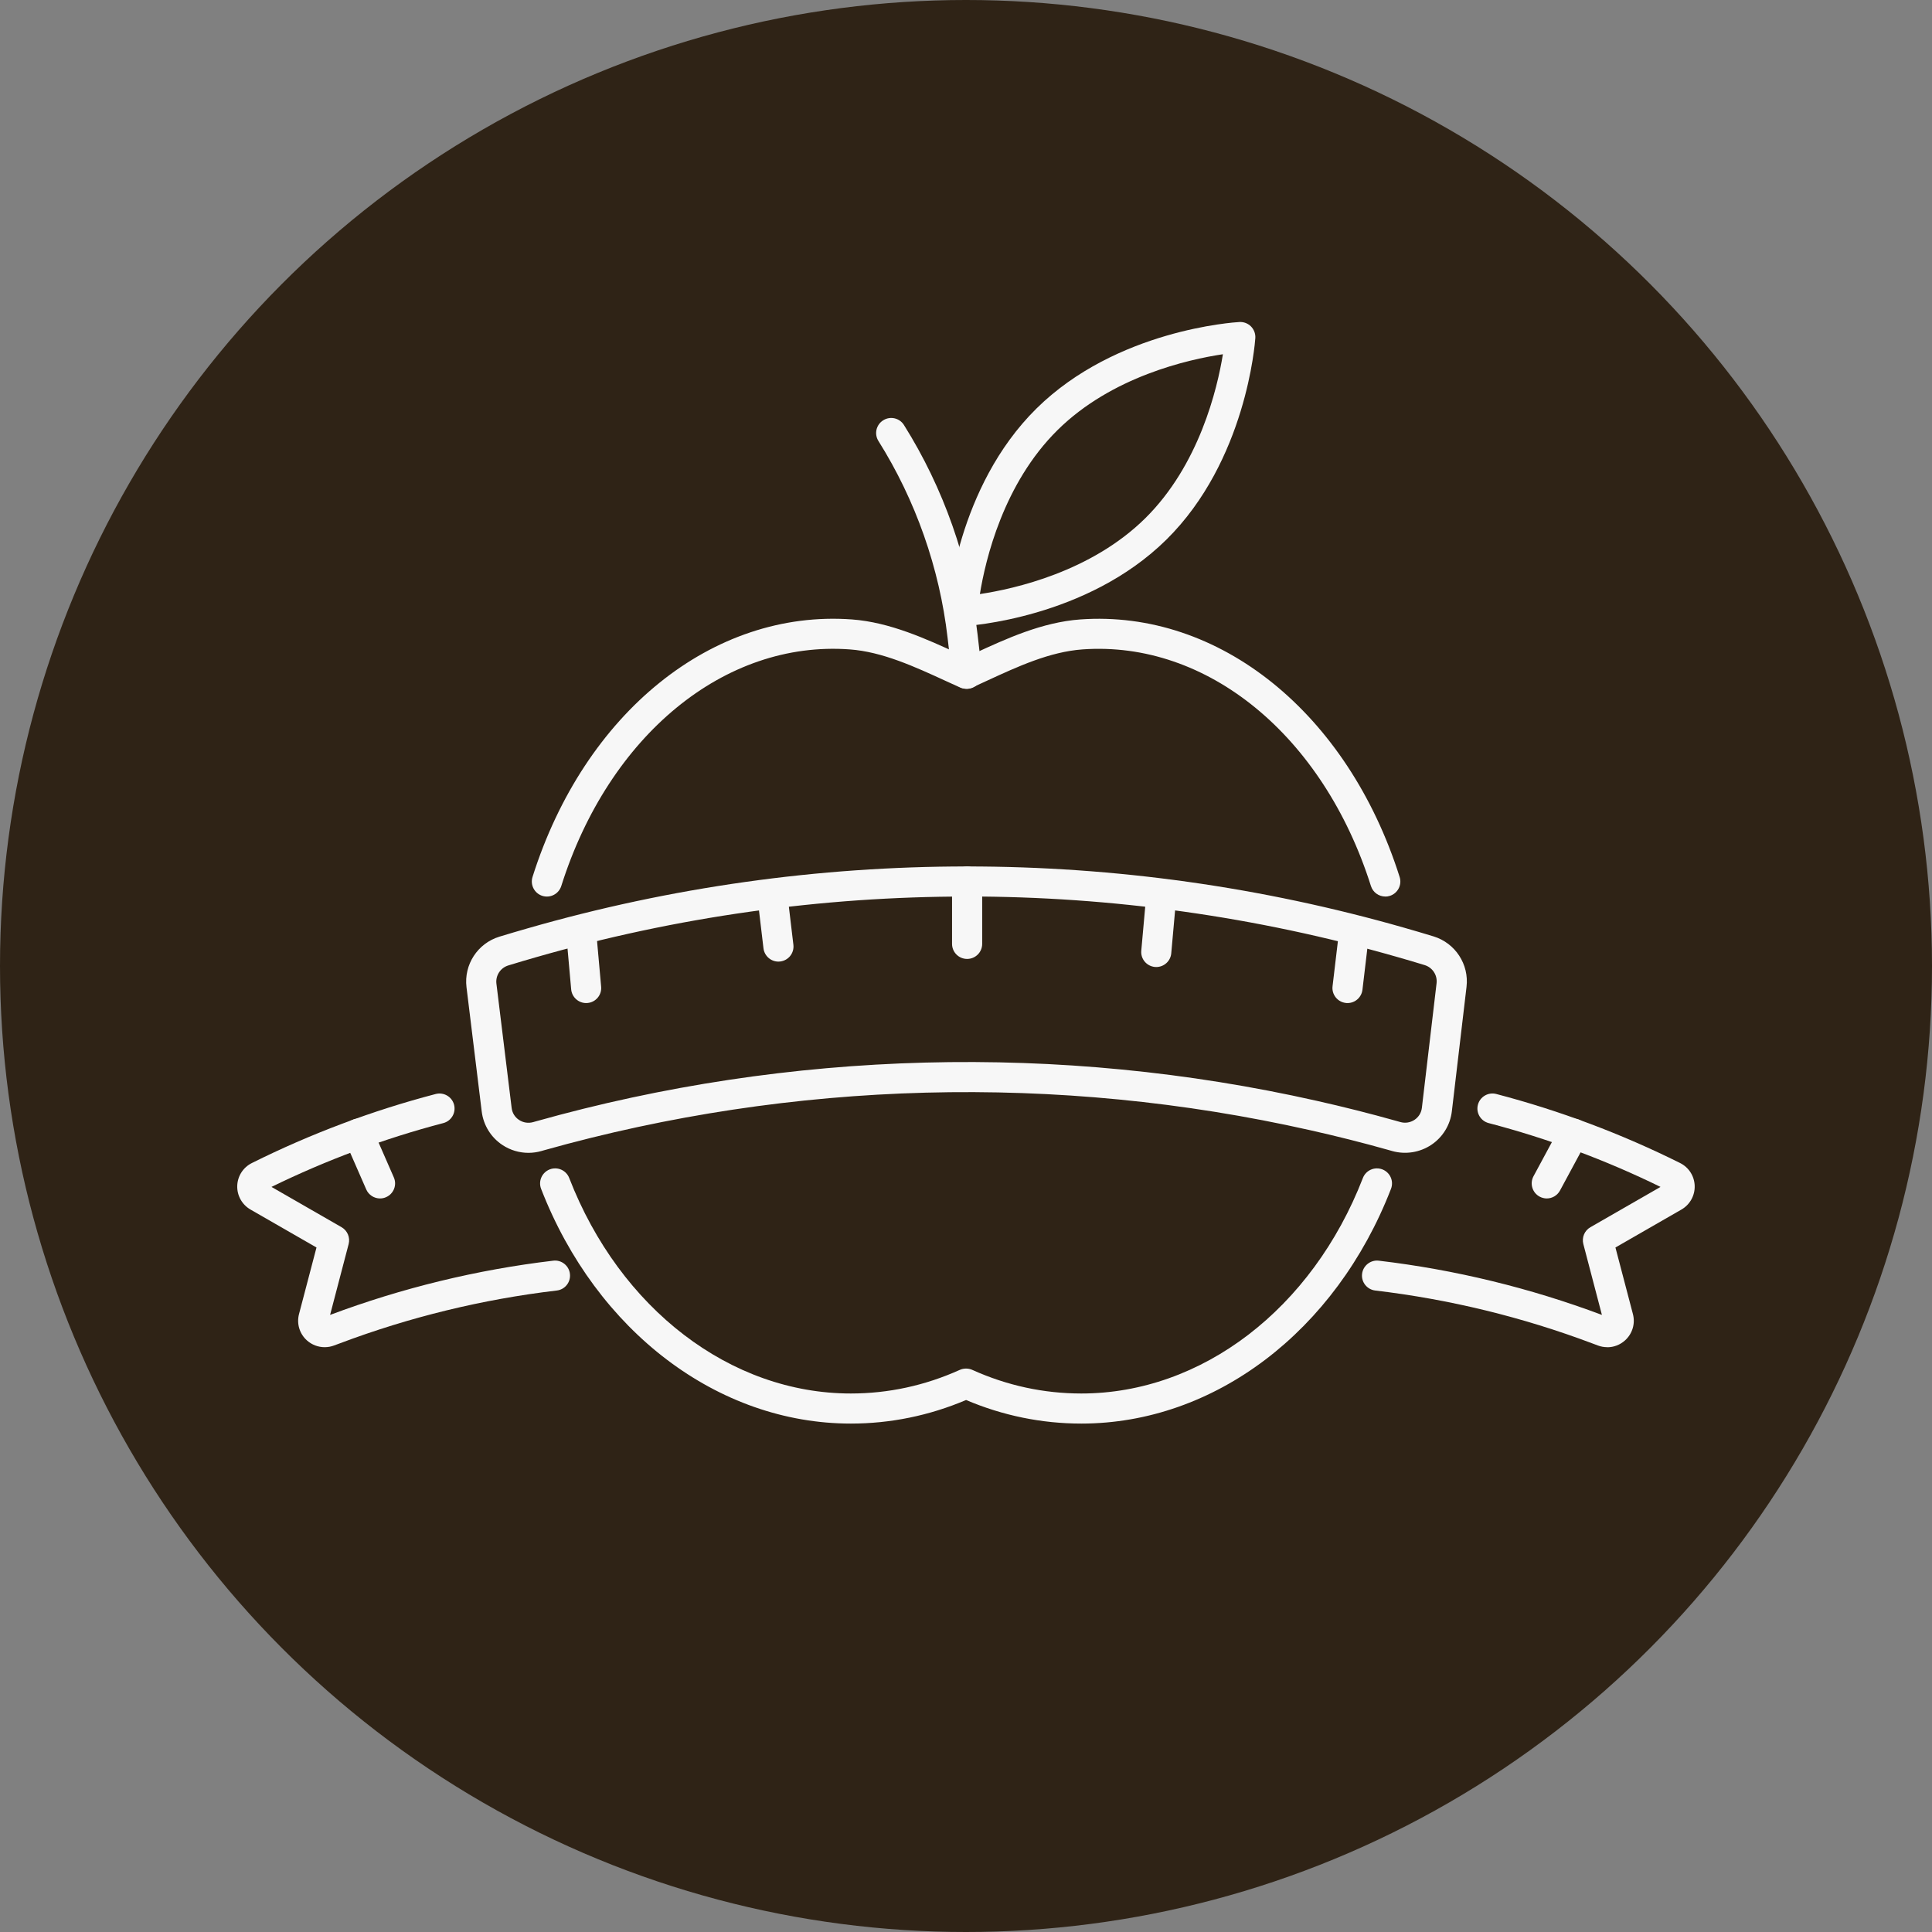 <svg xmlns="http://www.w3.org/2000/svg" width="114" height="114" viewBox="0 0 114 114" fill="none"><rect x="0" y="0" width="114" height="114" fill="#808080" stroke="none"/><circle cx="57" cy="57" r="57" fill="#2F2316"></circle><path d="M81.741 52.901C81.363 52.901 81.014 52.659 80.894 52.282C78.082 43.402 71.237 37.79 63.869 38.319C61.933 38.462 60.055 39.329 58.236 40.168C57.968 40.291 57.703 40.414 57.441 40.533C57.408 40.549 57.376 40.562 57.347 40.575C57.121 40.669 56.865 40.662 56.643 40.562C56.374 40.443 56.103 40.317 55.828 40.191C53.976 39.339 52.06 38.458 50.14 38.319C42.755 37.777 35.927 43.392 33.118 52.282C32.969 52.749 32.472 53.008 32.003 52.862C31.535 52.714 31.276 52.217 31.421 51.749C34.482 42.056 42.054 35.948 50.269 36.551C52.512 36.716 54.668 37.706 56.571 38.581C56.717 38.649 56.862 38.713 57.005 38.781C57.166 38.707 57.328 38.633 57.489 38.558C59.361 37.694 61.481 36.716 63.74 36.551C71.945 35.961 79.524 42.069 82.588 51.749C82.736 52.217 82.475 52.714 82.009 52.862C81.919 52.891 81.831 52.904 81.741 52.904V52.901Z" fill="#F7F7F7"></path><path d="M63.807 84C61.468 84 59.179 83.532 57.005 82.609C54.826 83.532 52.541 84 50.205 84C42.368 84 35.193 78.563 31.929 70.151C31.751 69.693 31.98 69.18 32.436 69.002C32.895 68.825 33.409 69.051 33.587 69.509C36.583 77.234 43.108 82.225 50.205 82.225C52.419 82.225 54.581 81.757 56.636 80.831C56.865 80.728 57.14 80.728 57.37 80.831C59.422 81.757 61.587 82.225 63.804 82.225C70.905 82.225 77.426 77.234 80.419 69.509C80.597 69.051 81.111 68.825 81.57 69.002C82.028 69.18 82.255 69.693 82.077 70.151C78.816 78.566 71.645 84 63.804 84H63.807Z" fill="#F7F7F7"></path><path d="M57.053 40.643C56.607 40.643 56.222 40.31 56.171 39.859L55.912 37.619C55.437 33.525 54.028 29.514 51.834 26.023C51.572 25.606 51.698 25.061 52.115 24.8C52.532 24.538 53.081 24.664 53.34 25.08C55.673 28.794 57.176 33.06 57.68 37.416L57.938 39.655C57.993 40.143 57.644 40.581 57.156 40.639C57.121 40.643 57.089 40.646 57.053 40.646V40.643Z" fill="#F7F7F7"></path><path d="M56.798 36.951C56.562 36.951 56.332 36.858 56.164 36.687C55.986 36.506 55.893 36.258 55.909 36.003C55.928 35.709 56.449 28.756 61.157 24.106C65.869 19.456 72.84 19.017 73.135 19.001C73.393 18.988 73.635 19.082 73.816 19.262C73.994 19.443 74.088 19.692 74.072 19.947C74.052 20.24 73.532 27.194 68.823 31.843C64.111 36.493 57.144 36.932 56.846 36.948C56.83 36.948 56.814 36.948 56.798 36.948V36.951ZM62.408 25.371C59.205 28.533 58.149 33.025 57.819 35.054C59.858 34.748 64.376 33.738 67.573 30.585C70.766 27.433 71.829 22.934 72.159 20.902C70.116 21.208 65.601 22.218 62.408 25.371Z" fill="#F7F7F7"></path><path d="M31.186 68.025C30.642 68.025 30.106 67.867 29.644 67.56C28.968 67.111 28.526 66.395 28.425 65.588L27.527 58.257C27.362 56.922 28.18 55.663 29.469 55.269C30.029 55.098 30.588 54.934 31.15 54.773C39.569 52.352 48.285 51.126 57.053 51.126C65.821 51.126 74.463 52.343 82.849 54.74C83.428 54.905 84.01 55.076 84.588 55.253C85.871 55.647 86.692 56.899 86.534 58.231L85.668 65.576C85.574 66.382 85.131 67.102 84.456 67.553C83.777 68.005 82.933 68.138 82.148 67.918L81.919 67.853C80.4 67.424 78.845 67.034 77.294 66.686C62.408 63.333 46.779 63.743 32.09 67.876L31.945 67.918C31.693 67.989 31.438 68.025 31.182 68.025H31.186ZM57.056 52.901C48.456 52.901 39.905 54.105 31.641 56.479C31.088 56.638 30.539 56.799 29.993 56.967C29.528 57.109 29.233 57.564 29.292 58.044L30.19 65.375C30.226 65.669 30.381 65.921 30.626 66.082C30.872 66.247 31.176 66.292 31.463 66.211L31.612 66.169C46.582 61.955 62.515 61.536 77.685 64.953C79.269 65.308 80.855 65.708 82.4 66.143L82.63 66.208C82.917 66.289 83.221 66.24 83.467 66.076C83.712 65.911 83.867 65.659 83.9 65.366L84.766 58.022C84.824 57.541 84.527 57.089 84.065 56.947C83.499 56.773 82.93 56.605 82.361 56.444C74.133 54.092 65.617 52.898 57.053 52.898L57.056 52.901Z" fill="#F7F7F7"></path><path d="M94.836 79.492C94.652 79.492 94.465 79.46 94.284 79.392L93.948 79.266C89.827 77.714 85.522 76.666 81.15 76.149C80.661 76.091 80.312 75.649 80.371 75.165C80.429 74.678 80.875 74.33 81.356 74.388C85.855 74.92 90.283 75.998 94.523 77.588L93.427 73.407C93.327 73.019 93.495 72.613 93.844 72.413L97.981 70.035C94.739 68.447 91.33 67.182 87.839 66.269C87.364 66.143 87.08 65.659 87.206 65.185C87.332 64.711 87.817 64.427 88.292 64.553C92.028 65.53 95.677 66.902 99.135 68.625C99.652 68.883 99.981 69.399 99.997 69.974C100.014 70.548 99.713 71.084 99.215 71.371L95.321 73.61L96.352 77.537C96.501 78.105 96.323 78.698 95.887 79.092C95.593 79.357 95.221 79.496 94.843 79.496L94.836 79.492Z" fill="#F7F7F7"></path><path d="M19.153 79.492C18.775 79.492 18.404 79.353 18.11 79.092C17.673 78.698 17.495 78.105 17.644 77.537L18.675 73.61L14.781 71.371C14.283 71.084 13.982 70.548 13.999 69.974C14.015 69.399 14.348 68.88 14.865 68.625C18.323 66.902 21.972 65.53 25.708 64.553C26.183 64.43 26.667 64.711 26.793 65.185C26.916 65.659 26.635 66.143 26.16 66.269C22.67 67.182 19.26 68.451 16.019 70.035L20.155 72.413C20.501 72.613 20.672 73.019 20.572 73.407L19.477 77.588C23.717 75.998 28.148 74.92 32.643 74.388C33.125 74.326 33.574 74.678 33.629 75.165C33.687 75.653 33.338 76.095 32.85 76.149C28.477 76.666 24.169 77.714 20.052 79.266L19.712 79.392C19.532 79.46 19.344 79.492 19.16 79.492H19.153Z" fill="#F7F7F7"></path><path d="M57.066 56.583C56.575 56.583 56.177 56.186 56.177 55.695V52.014C56.177 51.523 56.575 51.126 57.066 51.126C57.557 51.126 57.955 51.523 57.955 52.014V55.695C57.955 56.186 57.557 56.583 57.066 56.583Z" fill="#F7F7F7"></path><path d="M68.229 57.06C68.203 57.06 68.174 57.06 68.148 57.057C67.66 57.012 67.298 56.583 67.343 56.095L67.647 52.698C67.692 52.211 68.122 51.849 68.61 51.894C69.098 51.939 69.46 52.369 69.415 52.856L69.111 56.254C69.069 56.715 68.681 57.06 68.225 57.06H68.229Z" fill="#F7F7F7"></path><path d="M79.514 59.187C79.479 59.187 79.443 59.187 79.407 59.18C78.919 59.122 78.57 58.68 78.629 58.193L78.994 55.114C79.052 54.627 79.492 54.279 79.98 54.337C80.468 54.395 80.817 54.837 80.758 55.324L80.393 58.403C80.338 58.854 79.957 59.187 79.511 59.187H79.514Z" fill="#F7F7F7"></path><path d="M34.589 59.187C34.133 59.187 33.745 58.838 33.703 58.38L33.399 54.982C33.354 54.495 33.716 54.063 34.204 54.021C34.689 53.975 35.125 54.337 35.167 54.824L35.471 58.222C35.516 58.709 35.154 59.141 34.666 59.183C34.64 59.183 34.611 59.187 34.585 59.187H34.589Z" fill="#F7F7F7"></path><path d="M45.932 56.741C45.489 56.741 45.105 56.408 45.05 55.957L44.685 52.878C44.627 52.391 44.976 51.949 45.464 51.891C45.952 51.836 46.394 52.181 46.449 52.669L46.815 55.747C46.873 56.234 46.524 56.676 46.036 56.734C46 56.737 45.965 56.741 45.929 56.741H45.932Z" fill="#F7F7F7"></path><path d="M91.268 70.716C91.126 70.716 90.981 70.68 90.848 70.609C90.415 70.377 90.254 69.838 90.486 69.406L92.067 66.472C92.299 66.04 92.839 65.879 93.269 66.111C93.702 66.343 93.863 66.882 93.631 67.315L92.05 70.248C91.889 70.545 91.585 70.716 91.268 70.716Z" fill="#F7F7F7"></path><path d="M22.424 70.716C22.081 70.716 21.755 70.516 21.61 70.183L20.327 67.25C20.129 66.802 20.336 66.279 20.785 66.082C21.235 65.885 21.758 66.092 21.955 66.54L23.238 69.473C23.436 69.922 23.229 70.445 22.779 70.641C22.663 70.693 22.544 70.716 22.424 70.716Z" fill="#F7F7F7"></path></svg>